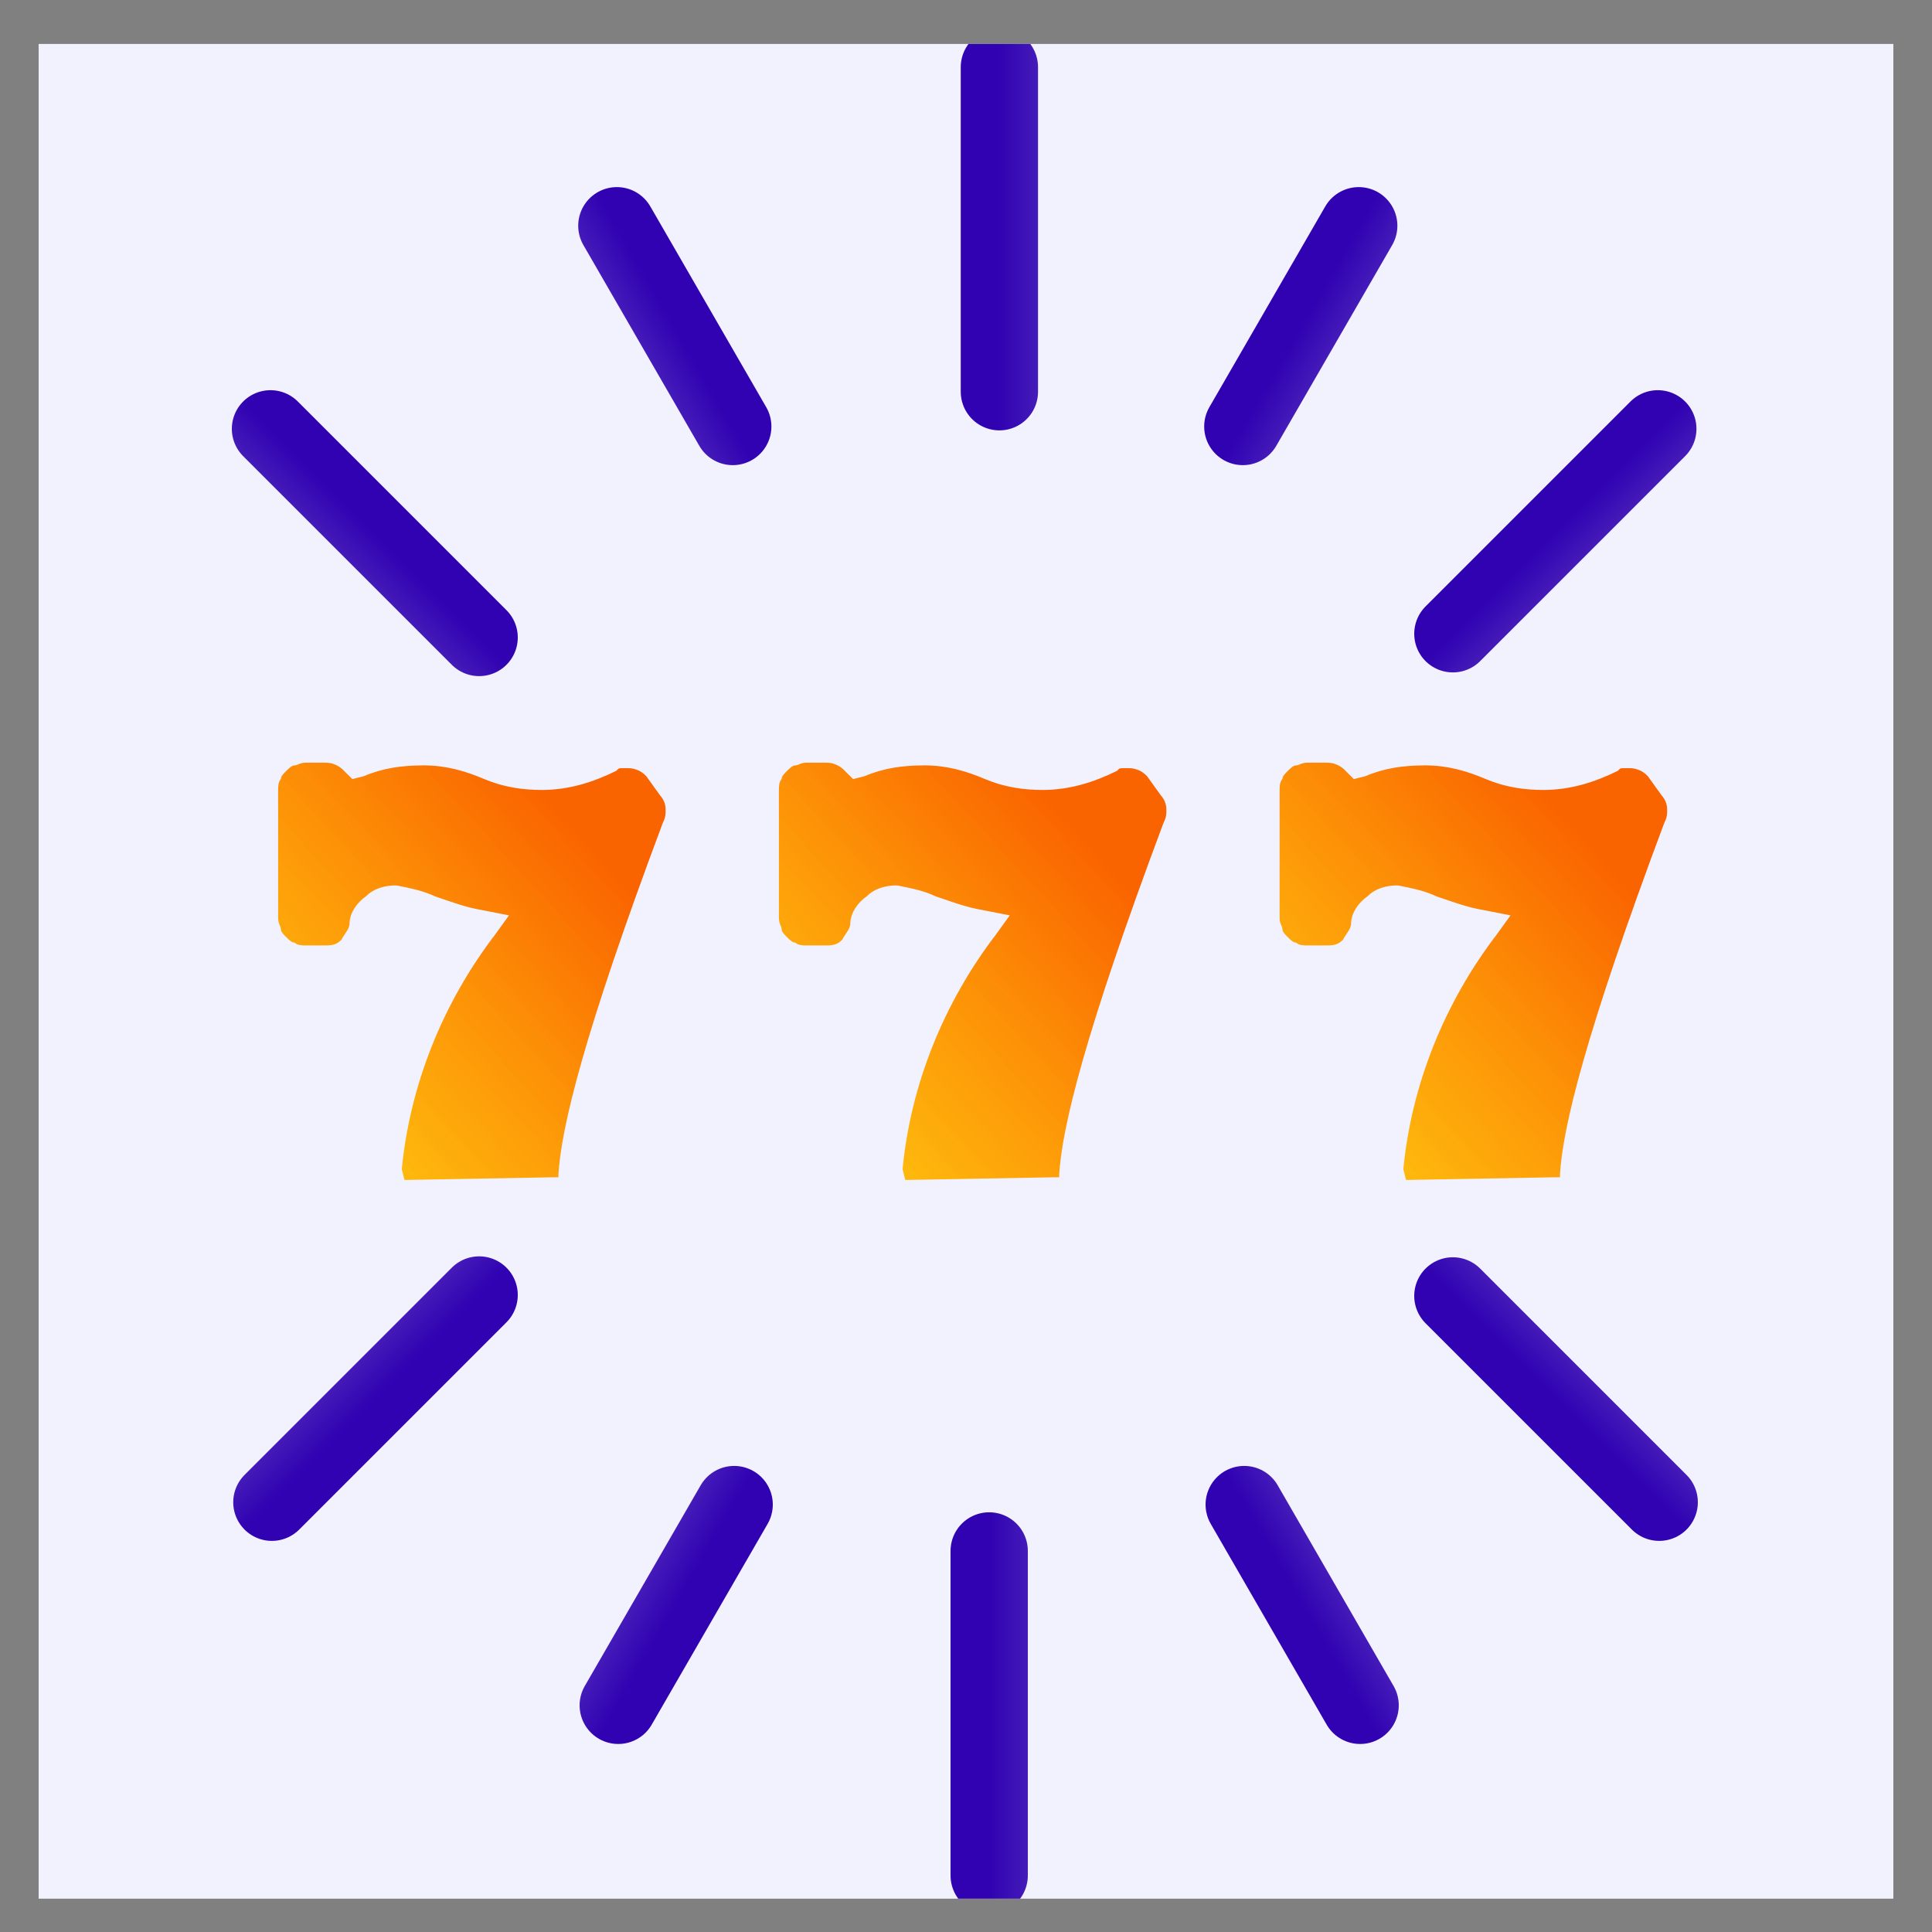<svg width="25" height="25" viewBox="0 0 25 25" fill="none" xmlns="http://www.w3.org/2000/svg">
<rect x="0" y="0" width="25" height="25" fill="#808080" stroke="none"/>
<g clip-path="url(#clip0_45988_31217)">
<rect width="24" height="24" transform="translate(0.5 0.569)" fill="#F2F2FF"/>
<path d="M5.234 15.269L5.199 15.128C5.306 14.033 5.732 12.975 6.408 12.092L6.586 11.845L6.23 11.775C6.017 11.74 5.839 11.669 5.626 11.598C5.483 11.528 5.306 11.492 5.128 11.457C4.985 11.457 4.843 11.492 4.736 11.598C4.63 11.669 4.523 11.81 4.523 11.951C4.523 12.022 4.452 12.092 4.416 12.163C4.346 12.234 4.274 12.234 4.203 12.234H3.954C3.918 12.234 3.848 12.234 3.812 12.198C3.776 12.198 3.741 12.163 3.705 12.128C3.669 12.092 3.634 12.057 3.634 12.022C3.634 11.987 3.599 11.951 3.599 11.881V10.222C3.599 10.186 3.599 10.116 3.634 10.081C3.634 10.046 3.669 10.01 3.705 9.975C3.741 9.94 3.776 9.904 3.812 9.904C3.848 9.904 3.883 9.869 3.954 9.869H4.203C4.25 9.868 4.296 9.876 4.339 9.895C4.382 9.913 4.421 9.94 4.452 9.975L4.559 10.081L4.701 10.046C4.95 9.94 5.199 9.904 5.483 9.904C5.768 9.904 6.017 9.975 6.266 10.081C6.515 10.186 6.764 10.222 7.013 10.222C7.368 10.222 7.688 10.116 7.973 9.975C8.009 9.94 8.009 9.94 8.044 9.94H8.115C8.162 9.938 8.208 9.947 8.251 9.965C8.294 9.983 8.333 10.011 8.364 10.045L8.542 10.293C8.586 10.341 8.612 10.403 8.613 10.469C8.613 10.54 8.613 10.575 8.578 10.645C7.546 13.398 7.262 14.598 7.226 15.198V15.234H7.155L5.234 15.269Z" fill="url(#paint0_linear_45988_31217)"/>
<path d="M11.714 15.269L11.679 15.128C11.785 14.033 12.212 12.975 12.888 12.092L13.066 11.845L12.71 11.775C12.497 11.74 12.319 11.669 12.105 11.598C11.963 11.528 11.785 11.492 11.608 11.457C11.465 11.457 11.323 11.492 11.216 11.598C11.11 11.669 11.003 11.81 11.003 11.951C11.003 12.022 10.932 12.092 10.896 12.163C10.825 12.234 10.754 12.234 10.683 12.234H10.434C10.398 12.234 10.328 12.234 10.292 12.198C10.256 12.198 10.22 12.163 10.185 12.128C10.149 12.092 10.114 12.057 10.114 12.022C10.114 11.987 10.079 11.951 10.079 11.881V10.222C10.079 10.186 10.079 10.116 10.114 10.081C10.114 10.046 10.149 10.01 10.185 9.975C10.22 9.94 10.256 9.904 10.292 9.904C10.328 9.904 10.363 9.869 10.434 9.869H10.683C10.73 9.868 10.776 9.876 10.819 9.895C10.862 9.913 10.901 9.94 10.932 9.975L11.039 10.081L11.181 10.046C11.43 9.94 11.679 9.904 11.963 9.904C12.248 9.904 12.497 9.975 12.746 10.081C12.995 10.186 13.244 10.222 13.493 10.222C13.848 10.222 14.168 10.116 14.453 9.975C14.488 9.94 14.488 9.94 14.524 9.94H14.595C14.642 9.938 14.688 9.947 14.731 9.965C14.774 9.983 14.813 10.011 14.844 10.045L15.022 10.293C15.066 10.341 15.091 10.403 15.093 10.469C15.093 10.54 15.093 10.575 15.057 10.645C14.026 13.398 13.742 14.598 13.706 15.198V15.234H13.635L11.714 15.269Z" fill="url(#paint1_linear_45988_31217)"/>
<path d="M18.194 15.269L18.159 15.128C18.265 14.033 18.692 12.975 19.368 12.092L19.546 11.845L19.19 11.775C18.977 11.74 18.799 11.669 18.585 11.598C18.443 11.528 18.265 11.492 18.087 11.457C17.945 11.457 17.803 11.492 17.696 11.598C17.59 11.669 17.483 11.81 17.483 11.951C17.483 12.022 17.412 12.092 17.376 12.163C17.305 12.234 17.234 12.234 17.163 12.234H16.914C16.878 12.234 16.807 12.234 16.772 12.198C16.736 12.198 16.7 12.163 16.665 12.128C16.629 12.092 16.594 12.057 16.594 12.022C16.594 11.987 16.558 11.951 16.558 11.881V10.222C16.558 10.186 16.558 10.116 16.594 10.081C16.594 10.046 16.629 10.01 16.665 9.975C16.7 9.94 16.736 9.904 16.772 9.904C16.807 9.904 16.843 9.869 16.914 9.869H17.163C17.21 9.868 17.256 9.876 17.299 9.895C17.342 9.913 17.381 9.94 17.412 9.975L17.518 10.081L17.661 10.046C17.91 9.94 18.159 9.904 18.443 9.904C18.728 9.904 18.977 9.975 19.226 10.081C19.475 10.186 19.724 10.222 19.973 10.222C20.328 10.222 20.648 10.116 20.933 9.975C20.968 9.94 20.968 9.94 21.004 9.94H21.075C21.122 9.938 21.168 9.947 21.211 9.965C21.254 9.983 21.293 10.011 21.324 10.045L21.502 10.293C21.546 10.341 21.571 10.403 21.573 10.469C21.573 10.54 21.573 10.575 21.537 10.645C20.506 13.398 20.221 14.598 20.186 15.198V15.234H20.114L18.194 15.269Z" fill="url(#paint2_linear_45988_31217)"/>
<path d="M12.8 20.069V24.269" stroke="url(#paint3_linear_45988_31217)" stroke-linecap="round"/>
<path d="M12.932 5.069V0.869" stroke="url(#paint4_linear_45988_31217)" stroke-linecap="round"/>
<path d="M18.8 16.769L21.47 19.439" stroke="url(#paint5_linear_45988_31217)" stroke-linecap="round"/>
<path d="M18.8 8.201L21.452 5.549" stroke="url(#paint6_linear_45988_31217)" stroke-linecap="round"/>
<path d="M6.2 16.757L3.518 19.439" stroke="url(#paint7_linear_45988_31217)" stroke-linecap="round"/>
<path d="M6.2 8.249L3.5 5.549" stroke="url(#paint8_linear_45988_31217)" stroke-linecap="round"/>
<path d="M16.1 19.469L17.6 22.067" stroke="url(#paint9_linear_45988_31217)" stroke-linecap="round"/>
<path d="M16.082 5.519L17.582 2.921" stroke="url(#paint10_linear_45988_31217)" stroke-linecap="round"/>
<path d="M9.5 19.469L8 22.067" stroke="url(#paint11_linear_45988_31217)" stroke-linecap="round"/>
<path d="M9.482 5.519L7.982 2.921" stroke="url(#paint12_linear_45988_31217)" stroke-linecap="round"/>
</g>
<defs>
<linearGradient id="paint0_linear_45988_31217" x1="7.634" y1="10.936" x2="4.218" y2="14.06" gradientUnits="userSpaceOnUse">
<stop stop-color="#FA6400"/>
<stop offset="1" stop-color="#FFB500" stop-opacity="0.95"/>
</linearGradient>
<linearGradient id="paint1_linear_45988_31217" x1="14.114" y1="10.936" x2="10.697" y2="14.06" gradientUnits="userSpaceOnUse">
<stop stop-color="#FA6400"/>
<stop offset="1" stop-color="#FFB500" stop-opacity="0.95"/>
</linearGradient>
<linearGradient id="paint2_linear_45988_31217" x1="20.594" y1="10.936" x2="17.177" y2="14.06" gradientUnits="userSpaceOnUse">
<stop stop-color="#FA6400"/>
<stop offset="1" stop-color="#FFB500" stop-opacity="0.95"/>
</linearGradient>
<linearGradient id="paint3_linear_45988_31217" x1="12.8" y1="22.171" x2="13.8" y2="22.171" gradientUnits="userSpaceOnUse">
<stop stop-color="#3002B2"/>
<stop offset="1" stop-color="#5833C0"/>
</linearGradient>
<linearGradient id="paint4_linear_45988_31217" x1="12.932" y1="2.967" x2="13.932" y2="2.967" gradientUnits="userSpaceOnUse">
<stop stop-color="#3002B2"/>
<stop offset="1" stop-color="#5833C0"/>
</linearGradient>
<linearGradient id="paint5_linear_45988_31217" x1="20.136" y1="18.105" x2="20.843" y2="17.398" gradientUnits="userSpaceOnUse">
<stop stop-color="#3002B2"/>
<stop offset="1" stop-color="#5833C0"/>
</linearGradient>
<linearGradient id="paint6_linear_45988_31217" x1="20.127" y1="6.874" x2="20.834" y2="7.581" gradientUnits="userSpaceOnUse">
<stop stop-color="#3002B2"/>
<stop offset="1" stop-color="#5833C0"/>
</linearGradient>
<linearGradient id="paint7_linear_45988_31217" x1="4.858" y1="18.099" x2="4.151" y2="17.392" gradientUnits="userSpaceOnUse">
<stop stop-color="#3002B2"/>
<stop offset="1" stop-color="#5833C0"/>
</linearGradient>
<linearGradient id="paint8_linear_45988_31217" x1="4.849" y1="6.898" x2="4.142" y2="7.605" gradientUnits="userSpaceOnUse">
<stop stop-color="#3002B2"/>
<stop offset="1" stop-color="#5833C0"/>
</linearGradient>
<linearGradient id="paint9_linear_45988_31217" x1="16.851" y1="20.769" x2="17.717" y2="20.269" gradientUnits="userSpaceOnUse">
<stop stop-color="#3002B2"/>
<stop offset="1" stop-color="#5833C0"/>
</linearGradient>
<linearGradient id="paint10_linear_45988_31217" x1="16.832" y1="4.219" x2="17.698" y2="4.719" gradientUnits="userSpaceOnUse">
<stop stop-color="#3002B2"/>
<stop offset="1" stop-color="#5833C0"/>
</linearGradient>
<linearGradient id="paint11_linear_45988_31217" x1="8.749" y1="20.769" x2="7.883" y2="20.269" gradientUnits="userSpaceOnUse">
<stop stop-color="#3002B2"/>
<stop offset="1" stop-color="#5833C0"/>
</linearGradient>
<linearGradient id="paint12_linear_45988_31217" x1="8.731" y1="4.219" x2="7.865" y2="4.719" gradientUnits="userSpaceOnUse">
<stop stop-color="#3002B2"/>
<stop offset="1" stop-color="#5833C0"/>
</linearGradient>
<clipPath id="clip0_45988_31217">
<rect width="24" height="24" fill="white" transform="translate(0.5 0.569)"/>
</clipPath>
</defs>
</svg>
